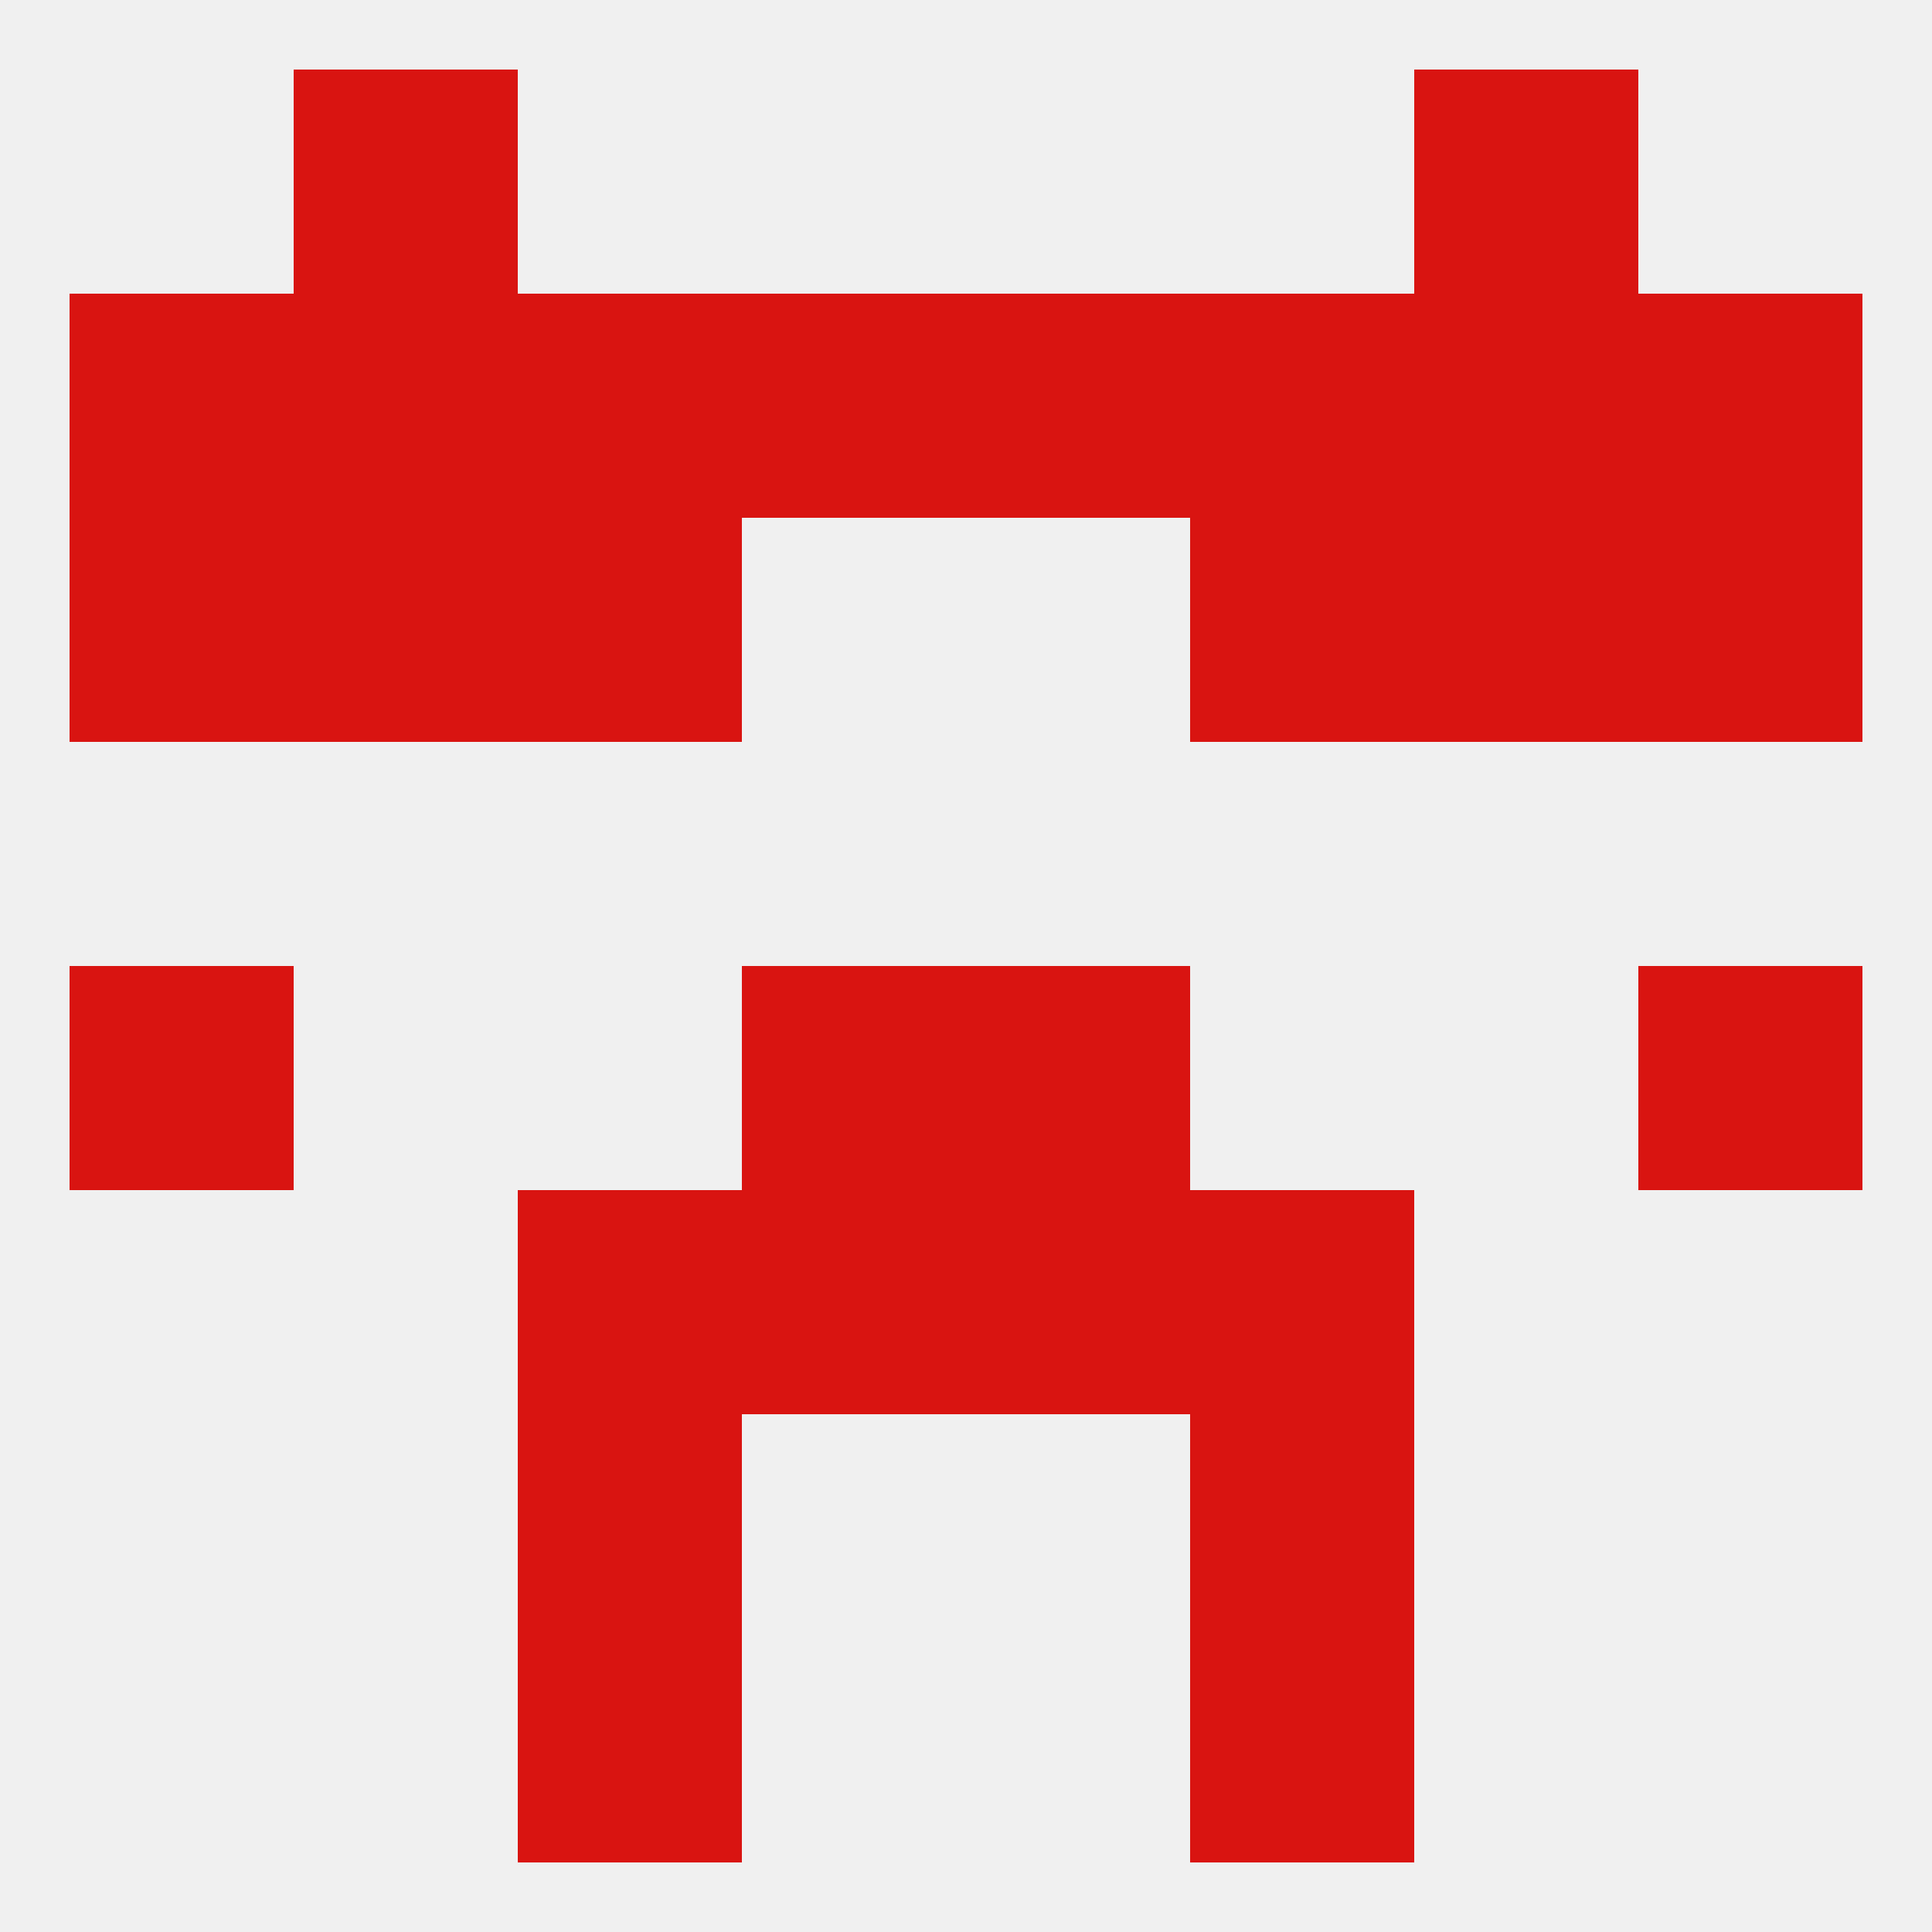 
<!--   <?xml version="1.0"?> -->
<svg version="1.1" baseprofile="full" xmlns="http://www.w3.org/2000/svg" xmlns:xlink="http://www.w3.org/1999/xlink" xmlns:ev="http://www.w3.org/2001/xml-events" width="250" height="250" viewBox="0 0 250 250" >
	<rect width="100%" height="100%" fill="rgba(240,240,240,255)"/>

	<rect x="154" y="38" width="29" height="29" fill="rgba(217,20,17,255)"/>
	<rect x="38" y="38" width="29" height="29" fill="rgba(217,20,17,255)"/>
	<rect x="183" y="38" width="29" height="29" fill="rgba(217,20,17,255)"/>
	<rect x="9" y="38" width="29" height="29" fill="rgba(217,20,17,255)"/>
	<rect x="212" y="38" width="29" height="29" fill="rgba(217,20,17,255)"/>
	<rect x="96" y="38" width="29" height="29" fill="rgba(217,20,17,255)"/>
	<rect x="125" y="38" width="29" height="29" fill="rgba(217,20,17,255)"/>
	<rect x="67" y="38" width="29" height="29" fill="rgba(217,20,17,255)"/>
	<rect x="67" y="67" width="29" height="29" fill="rgba(217,20,17,255)"/>
	<rect x="154" y="67" width="29" height="29" fill="rgba(217,20,17,255)"/>
	<rect x="38" y="67" width="29" height="29" fill="rgba(217,20,17,255)"/>
	<rect x="183" y="67" width="29" height="29" fill="rgba(217,20,17,255)"/>
	<rect x="9" y="67" width="29" height="29" fill="rgba(217,20,17,255)"/>
	<rect x="212" y="67" width="29" height="29" fill="rgba(217,20,17,255)"/>
	<rect x="96" y="125" width="29" height="29" fill="rgba(217,20,17,255)"/>
	<rect x="125" y="125" width="29" height="29" fill="rgba(217,20,17,255)"/>
	<rect x="9" y="125" width="29" height="29" fill="rgba(217,20,17,255)"/>
	<rect x="212" y="125" width="29" height="29" fill="rgba(217,20,17,255)"/>
	<rect x="96" y="154" width="29" height="29" fill="rgba(217,20,17,255)"/>
	<rect x="125" y="154" width="29" height="29" fill="rgba(217,20,17,255)"/>
	<rect x="67" y="154" width="29" height="29" fill="rgba(217,20,17,255)"/>
	<rect x="154" y="154" width="29" height="29" fill="rgba(217,20,17,255)"/>
	<rect x="67" y="183" width="29" height="29" fill="rgba(217,20,17,255)"/>
	<rect x="154" y="183" width="29" height="29" fill="rgba(217,20,17,255)"/>
	<rect x="67" y="212" width="29" height="29" fill="rgba(217,20,17,255)"/>
	<rect x="154" y="212" width="29" height="29" fill="rgba(217,20,17,255)"/>
	<rect x="38" y="9" width="29" height="29" fill="rgba(217,20,17,255)"/>
	<rect x="183" y="9" width="29" height="29" fill="rgba(217,20,17,255)"/>
</svg>